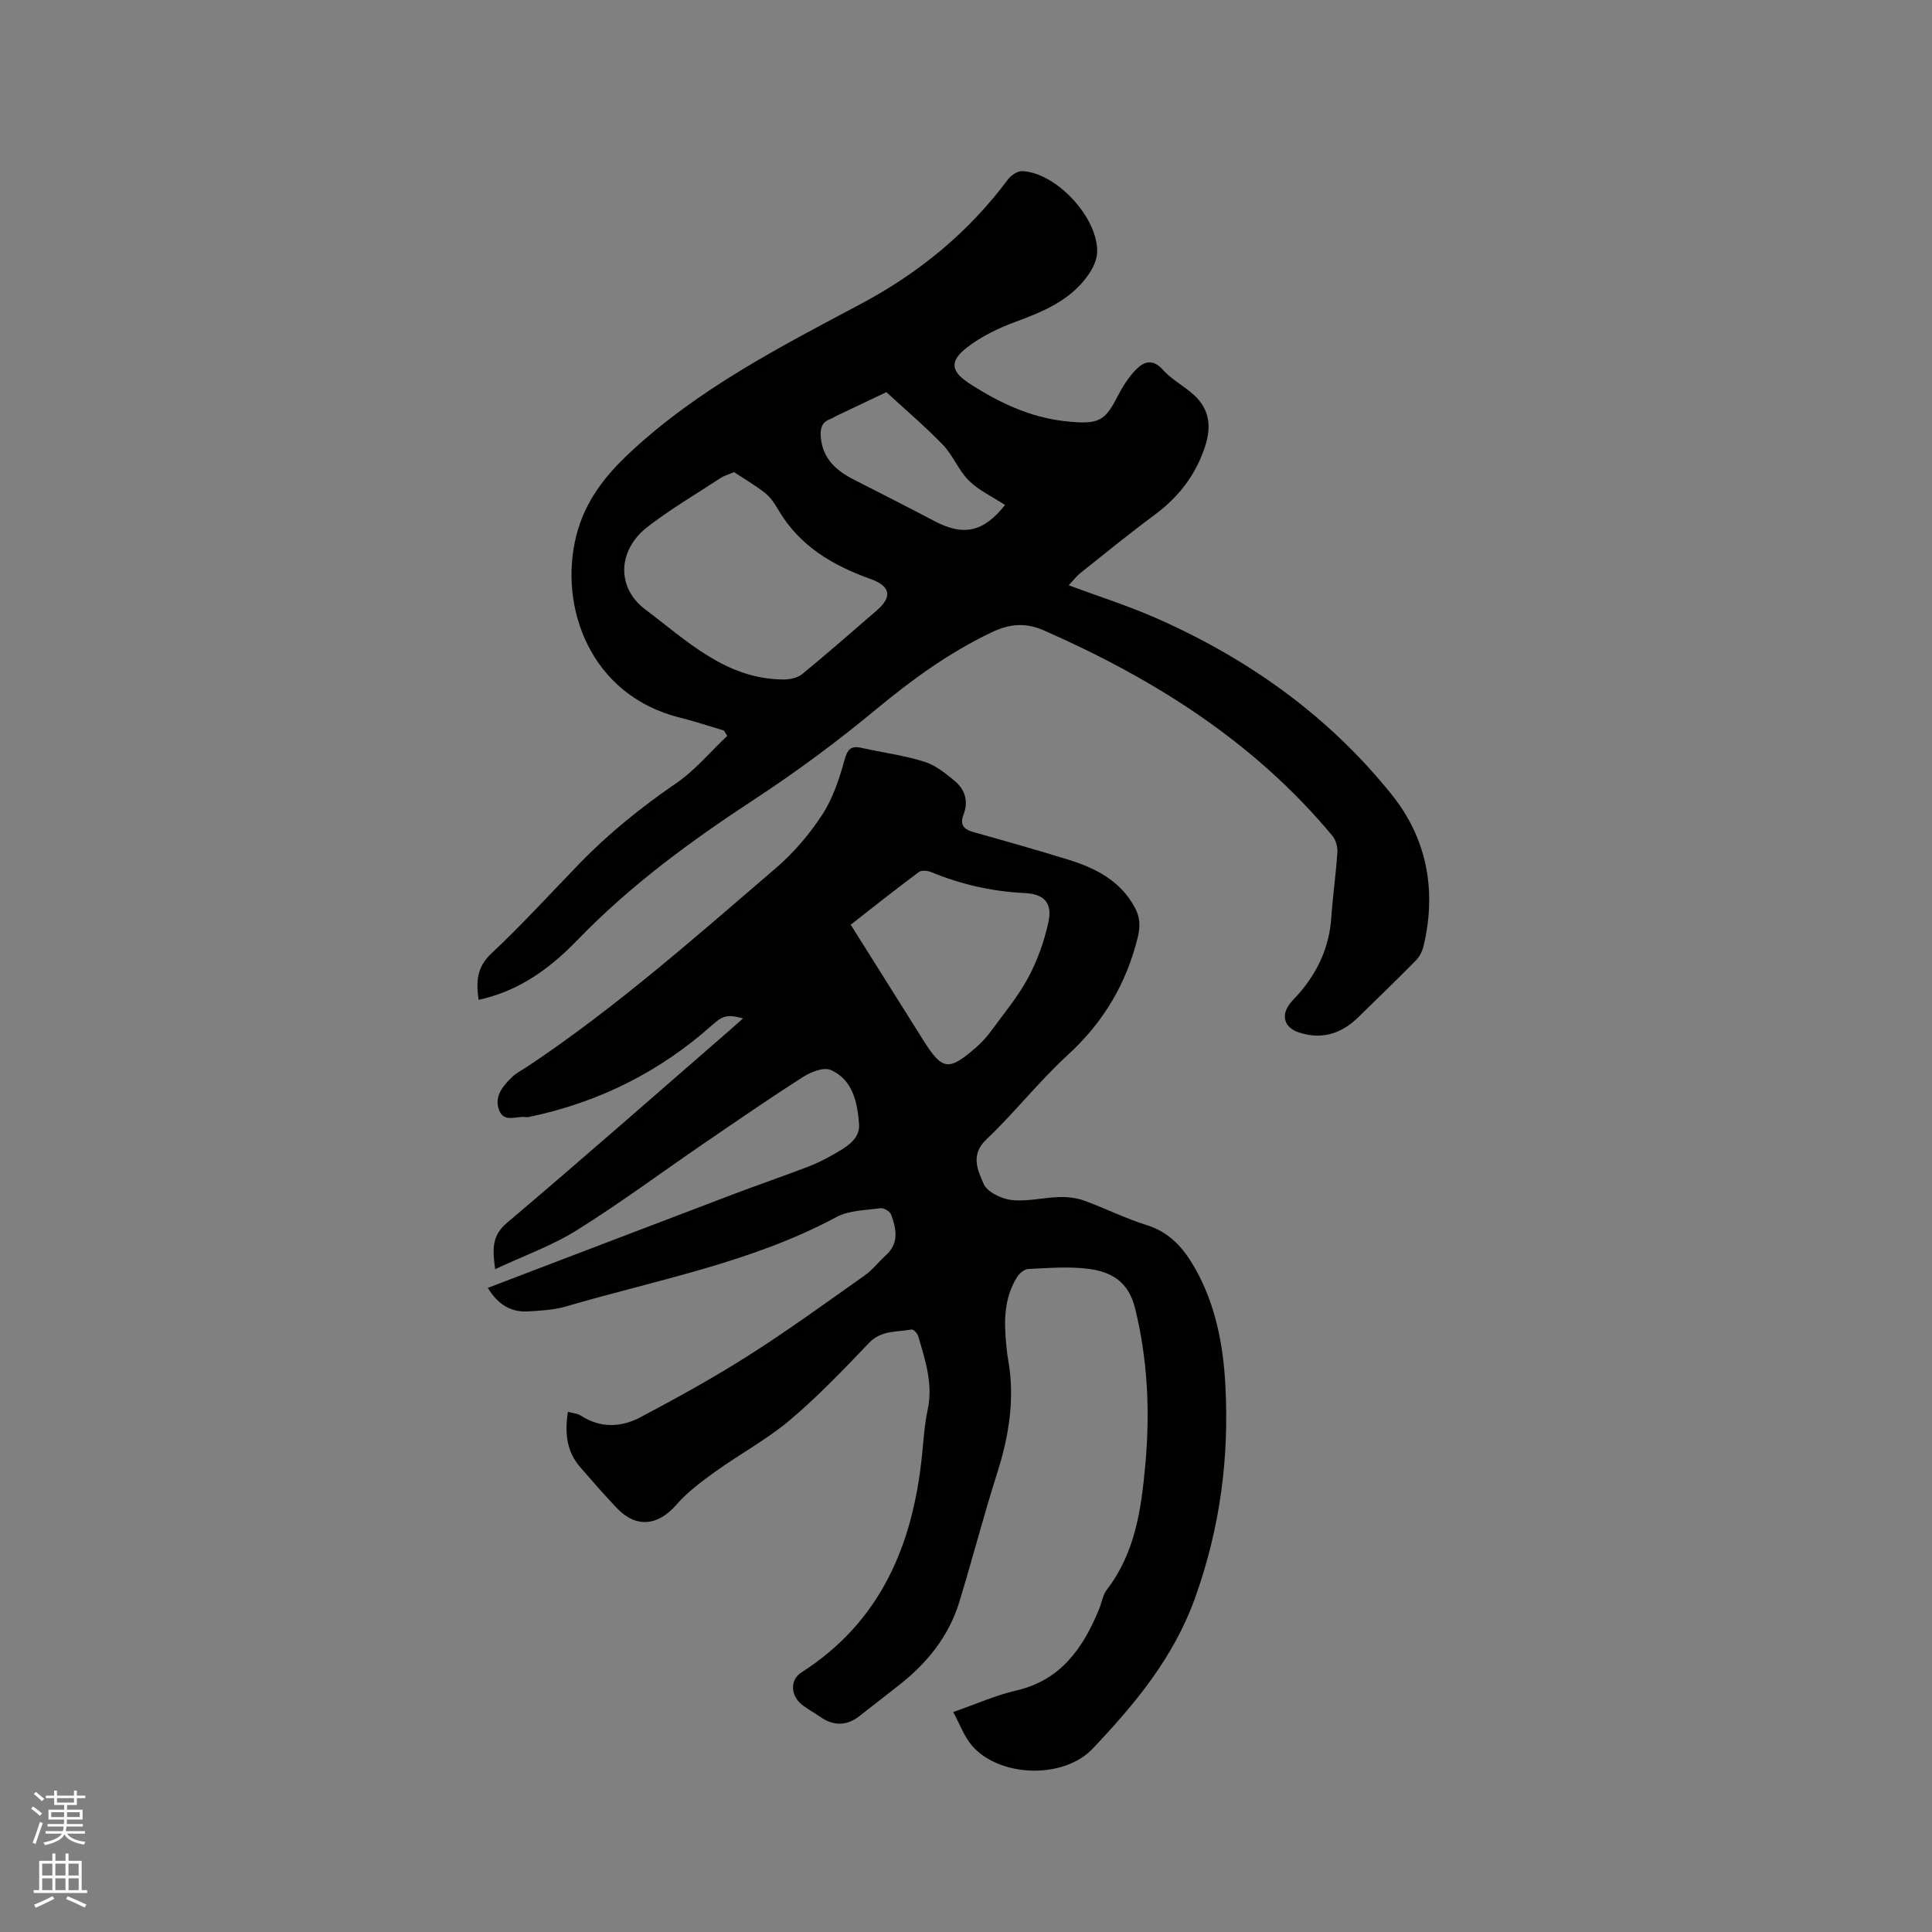 <svg enable-background="new 0 0 400 400" viewBox="0 0 400 400" xmlns="http://www.w3.org/2000/svg"><rect x="0" y="0" width="400" height="400" fill="#808080" stroke="none"/><path d="m6.44 374.46.42-.45c.65.47 1.27.95 1.85 1.44l-.45.49c-.65-.56-1.25-1.06-1.82-1.48m.93 7.33-.63-.26c.55-1.36 1.05-2.8 1.52-4.33.19.1.38.19.59.27-.46 1.29-.95 2.73-1.48 4.32m-.38-10.38.44-.42c.43.34 1.01.82 1.74 1.44l-.49.49c-.53-.51-1.09-1.01-1.69-1.51m2.5.35h1.72v-1.04h.59v1.04h3.52v-1.04h.59v1.04h1.75v.53h-1.75v1.42h-2.03v.97h3.22v2.03h-3.24c0 .35-.01.66-.03.93h3.32v.53h-3.37c-.03.27-.08.58-.15.94h3.96v.53h-3.71c.67.92 1.93 1.48 3.79 1.68-.13.24-.23.44-.29.59-2.13-.38-3.48-1.08-4.04-2.12-.43.97-1.77 1.72-4.03 2.23-.09-.19-.2-.37-.33-.55 2.1-.42 3.37-1.03 3.81-1.83h-3.36v-.53h3.58c.08-.29.13-.61.16-.94h-3.33v-.53h3.39c.02-.27.04-.58.04-.93h-3.23v-2.03h3.25v-.97h-2.07v-1.42h-1.73zm1.12 3.44v1h2.65c.01-.3.02-.44.01-.4v-.25-.35zm1.19-2h3.52v-.91h-3.52zm4.71 2h-2.63v.59c0 .15-.01.28-.01.4h2.64z" fill="#fbfcfa"/><path d="m13.56 383.74h.63v1.52h2.72v6.07h1.13v.6h-11.06v-.6h1.13v-6.07h2.73v-1.52h.63v1.52h2.1v-1.52zm-2.69 8.83.38.56c-1.24.63-2.53 1.25-3.85 1.85-.1-.21-.21-.42-.34-.63 1.36-.55 2.63-1.15 3.81-1.78m-2.13-4.27h2.1v-2.45h-2.1zm0 3.04h2.1v-2.46h-2.1zm2.72-3.04h2.1v-2.45h-2.1zm0 3.04h2.1v-2.46h-2.1zm6.07 3.6c-1.41-.71-2.7-1.3-3.86-1.78l.35-.56c1.45.62 2.75 1.19 3.88 1.72zm-1.25-9.09h-2.1v2.45h2.1zm-2.09 5.49h2.1v-2.46h-2.1z" fill="#fbfcfa"/><g fill="#010100"><path d="m101 266.64c17.11-6.53 33.91-12.96 50.73-19.35 5.14-1.95 10.35-3.74 15.49-5.7 1.77-.67 3.5-1.53 5.15-2.47 2.59-1.48 5.74-3.14 5.49-6.4-.34-4.36-1.24-9.15-5.85-11.19-1.44-.64-4.09.39-5.71 1.42-6.97 4.45-13.77 9.14-20.6 13.81-8.75 5.98-17.27 12.32-26.25 17.93-5.11 3.2-10.94 5.27-16.93 8.08-.61-4.33-.63-7 2.47-9.62 15.54-13.15 30.83-26.6 46.2-39.95.87-.76 1.73-1.53 2.65-2.35-3.31-.91-4.22-.56-6.45 1.43-10.83 9.65-23.39 15.91-37.57 18.91-.31.07-.64.15-.95.1-1.92-.31-4.54 1.28-5.56-1.5-1.01-2.77.76-4.89 2.59-6.69 1.04-1.02 2.43-1.69 3.66-2.52 18.19-12.18 34.54-26.67 51.11-40.88 3.66-3.14 6.91-6.97 9.55-11 2.19-3.35 3.53-7.37 4.6-11.28.63-2.28 1.3-3.08 3.56-2.58 4.33.96 8.77 1.54 12.98 2.86 2.32.72 4.43 2.42 6.34 4.02 2.09 1.75 2.85 4.19 1.8 6.89-.82 2.12-.01 3.09 2.05 3.67 6.53 1.82 13.04 3.68 19.52 5.67 5.68 1.75 10.82 4.32 13.85 9.88 1.14 2.08 1.2 3.97.62 6.33-2.39 9.63-7.17 17.59-14.54 24.33-5.93 5.43-10.93 11.87-16.77 17.4-3.4 3.22-1.78 6.45-.58 9.21.73 1.69 3.68 3.11 5.78 3.35 3.2.37 6.52-.51 9.79-.61 1.72-.05 3.57.13 5.17.71 4.38 1.58 8.57 3.71 13.01 5.09 4.87 1.51 7.73 4.88 10.08 9.05 4.2 7.49 5.77 15.68 6.22 24.1.81 15.06-1.09 29.56-6.26 44-4.48 12.5-12.48 21.99-21.17 31.21-6.05 6.42-19.28 5.99-24.99-.53-1.64-1.87-2.51-4.41-3.93-7.01 4.85-1.69 8.84-3.49 13.02-4.45 9.26-2.13 13.84-8.75 17.16-16.79.57-1.37.78-2.98 1.64-4.11 5.85-7.6 7.1-16.56 7.94-25.69 1.01-10.95.55-21.72-2.09-32.5-1.38-5.65-4.99-7.64-9.76-8.23-4.07-.51-8.26-.15-12.38.04-.81.04-1.84.92-2.32 1.7-2.67 4.27-2.71 9.03-2.24 13.84.1 1.05.2 2.11.39 3.15 1.48 8.14.17 15.96-2.31 23.75-2.79 8.77-5.09 17.69-7.78 26.49-2.15 7.01-6.53 12.52-12.24 17.03-2.83 2.23-5.67 4.45-8.51 6.66-2.6 2.02-5.39 2.01-8.11.07-1.2-.86-2.54-1.55-3.7-2.46-2.39-1.88-2.56-5.15-.15-6.69 16.44-10.51 23.09-26.4 24.98-44.97.32-3.16.52-6.36 1.18-9.46 1.15-5.35-.53-10.25-1.96-15.21-.16-.56-.99-1.43-1.36-1.37-3.03.56-6.25.09-8.81 2.76-5.27 5.51-10.57 11.07-16.38 15.98-4.74 4-10.31 6.99-15.37 10.62-2.89 2.08-5.85 4.26-8.16 6.93-3.77 4.34-8.3 4.89-12.28.72-2.64-2.76-5.14-5.65-7.64-8.53-2.78-3.21-3.23-6.99-2.53-11.44 1.02.29 1.99.34 2.7.8 4.1 2.66 8.41 2.41 12.41.28 7.56-4.02 15.08-8.15 22.29-12.74 8.22-5.23 16.11-10.97 24.07-16.59 1.62-1.15 2.87-2.81 4.36-4.16 2.8-2.53 2.16-5.52 1.07-8.46-.24-.63-1.48-1.37-2.16-1.28-3.1.42-6.54.42-9.17 1.84-17.59 9.44-37.09 12.96-55.94 18.49-2.51.74-5.22.87-7.85 1.03-3.57.22-6.27-1.41-8.36-4.87zm75.13-75.19c5.08 8.1 10.02 15.97 14.98 23.84 3.99 6.35 5.26 6.54 11.01 1.54 1.18-1.03 2.25-2.24 3.18-3.51 2.62-3.58 5.51-7.04 7.59-10.93 1.91-3.57 3.32-7.54 4.18-11.5s-.9-5.8-4.9-5.99c-6.73-.32-13.17-1.78-19.38-4.34-.75-.31-2.01-.43-2.56-.01-4.74 3.53-9.37 7.2-14.1 10.9z"/><path d="m149.88 151.25c-3.04-.9-6.05-1.92-9.13-2.68-18.59-4.62-25.13-22.98-21.44-37.64 1.76-7.01 5.81-12.26 10.94-17.07 14.1-13.23 31.09-21.96 47.91-30.9 12.11-6.43 22.37-14.86 30.56-25.85.64-.85 1.99-1.73 2.96-1.68 7.13.36 15.81 9.81 15.47 16.93-.08 1.62-.99 3.38-1.97 4.75-3.69 5.14-9.22 7.41-14.95 9.53-3.52 1.3-7.06 3.01-10.01 5.29-3.71 2.87-3.37 4.96.49 7.47 6.01 3.9 12.43 6.96 19.61 7.78 7.25.82 8.41.03 11.1-5.19 1.01-1.95 2.23-3.89 3.75-5.45 1.65-1.69 3.48-2.35 5.61.04 1.86 2.09 4.55 3.41 6.59 5.36 3.06 2.92 3.46 6.41 2.13 10.49-1.96 6.01-5.56 10.55-10.57 14.26-5.19 3.84-10.2 7.93-15.25 11.95-.81.65-1.45 1.51-2.42 2.54 6.12 2.27 12.08 4.16 17.78 6.65 19.23 8.41 36 20.32 49.15 36.75 7.26 9.07 9.27 19.82 6.55 31.25-.25 1.06-.79 2.2-1.55 2.97-3.94 4.01-7.98 7.91-12 11.83-3.46 3.37-7.48 4.69-12.22 3.14-3.08-1-3.85-3.51-1.85-6.06.59-.75 1.3-1.4 1.92-2.13 3.84-4.47 6.16-9.55 6.58-15.5.31-4.54.97-9.07 1.27-13.61.07-1.13-.32-2.56-1.03-3.42-16.16-19.44-36.89-32.48-59.75-42.54-3.73-1.64-7.06-1.39-10.81.41-8.79 4.19-16.48 9.78-23.95 15.97-8.05 6.68-16.52 12.94-25.27 18.68-13.07 8.57-25.57 17.71-36.48 29.01-7.12 7.37-13.51 10.88-20.51 12.43-.51-3.63-.48-6.68 2.66-9.62 6.34-5.94 12.2-12.38 18.25-18.63 6.07-6.26 12.81-11.67 20.01-16.61 3.92-2.69 7.06-6.5 10.56-9.8-.25-.38-.47-.74-.69-1.1zm2.1-53.5c-1.37.58-2.1.76-2.7 1.16-5.12 3.36-10.44 6.48-15.27 10.22-6.05 4.69-6.52 12.46-.4 17.06 8.57 6.44 16.65 14.39 28.5 14.49 1.33.01 2.97-.29 3.94-1.09 5.25-4.29 10.33-8.77 15.47-13.2 3.29-2.84 2.84-5.04-1.26-6.51-7.85-2.8-14.76-6.85-19.12-14.33-.74-1.27-1.61-2.59-2.74-3.48-2.1-1.65-4.44-3.01-6.42-4.32zm56.1 6.8c-2.64-1.73-5.43-3.01-7.48-5.04-2.14-2.11-3.27-5.22-5.36-7.39-3.7-3.84-7.8-7.31-11.73-10.93-3.48 1.65-6.96 3.3-10.43 4.96-.38.18-.73.45-1.12.59-1.88.64-2.17 2.07-2.02 3.8.38 4.44 3.22 6.92 6.88 8.78 5.54 2.83 11.1 5.64 16.6 8.54 6.02 3.18 10.17 2.37 14.66-3.31z"/></g></svg>